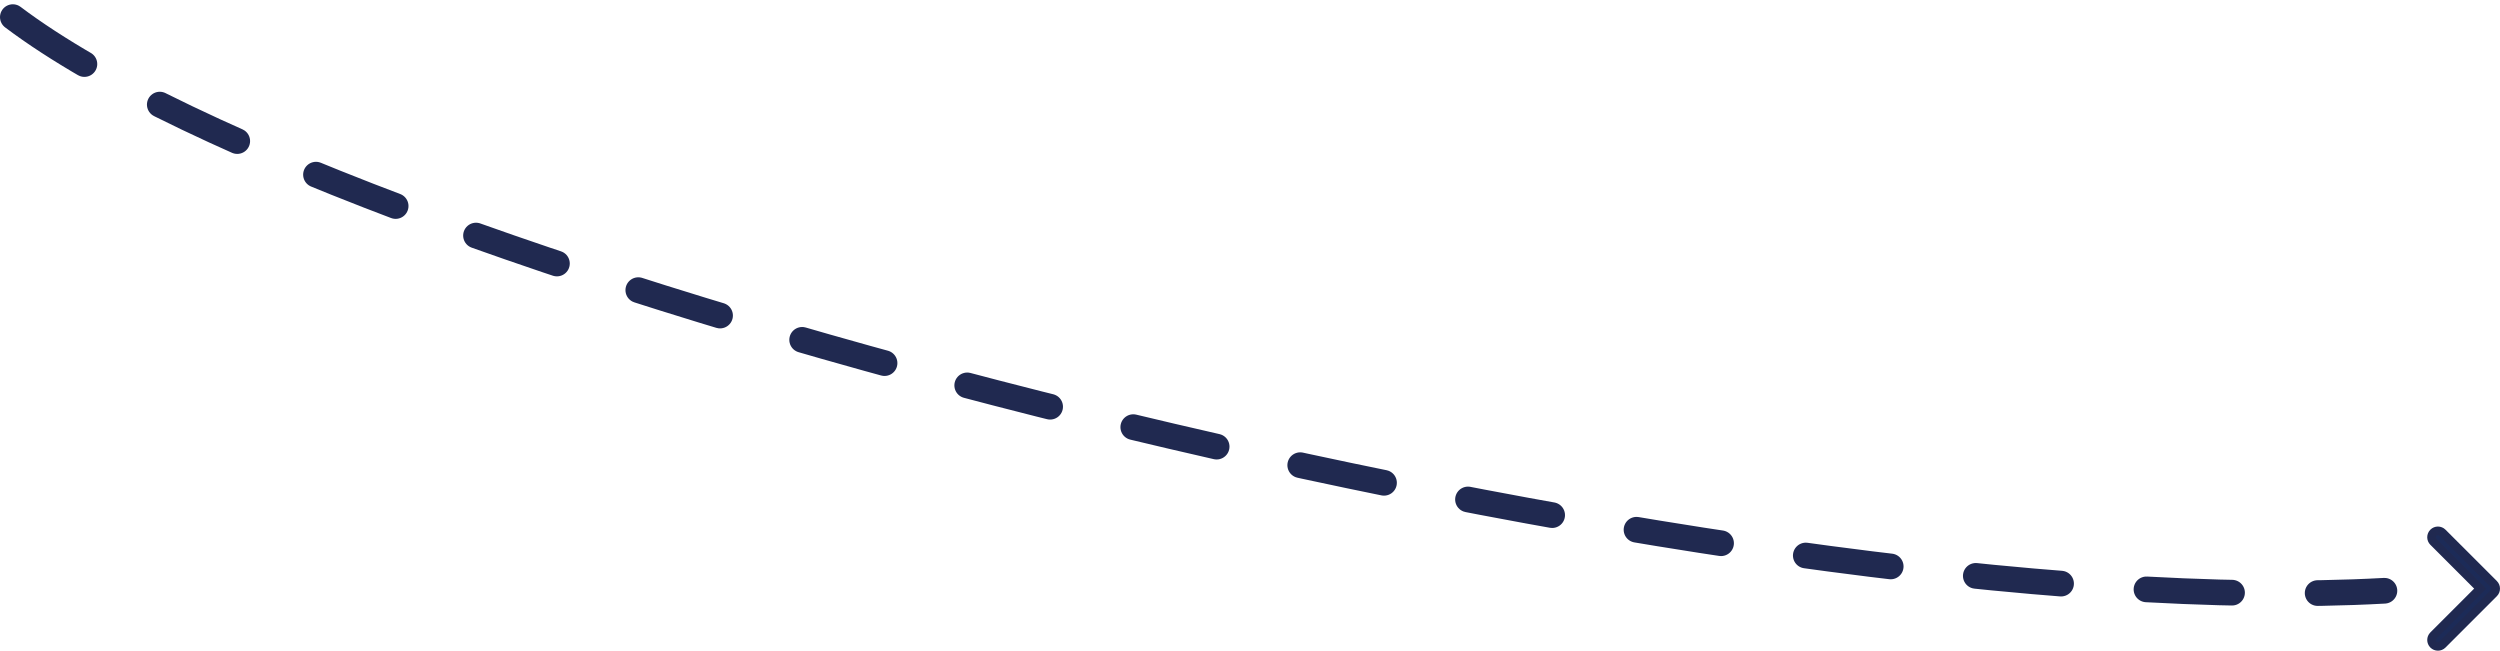 <svg width="292" height="76" viewBox="0 0 292 76" fill="none" xmlns="http://www.w3.org/2000/svg">
<path d="M1.5 2C41.751 32.358 202.301 73.231 278.5 69" stroke="#202950" stroke-width="3" stroke-linecap="round" stroke-linejoin="round" stroke-dasharray="10 10"/>
<path fill-rule="evenodd" clip-rule="evenodd" d="M284.22 74.22C283.927 74.513 283.927 74.987 284.22 75.28C284.513 75.573 284.987 75.573 285.28 75.28L291.28 69.28C291.573 68.987 291.573 68.513 291.28 68.22L285.28 62.22C284.987 61.927 284.513 61.927 284.22 62.22C283.927 62.513 283.927 62.987 284.22 63.28L289.689 68.75L284.22 74.22Z" fill="#1C2B58" stroke="#202950"/>
</svg>
